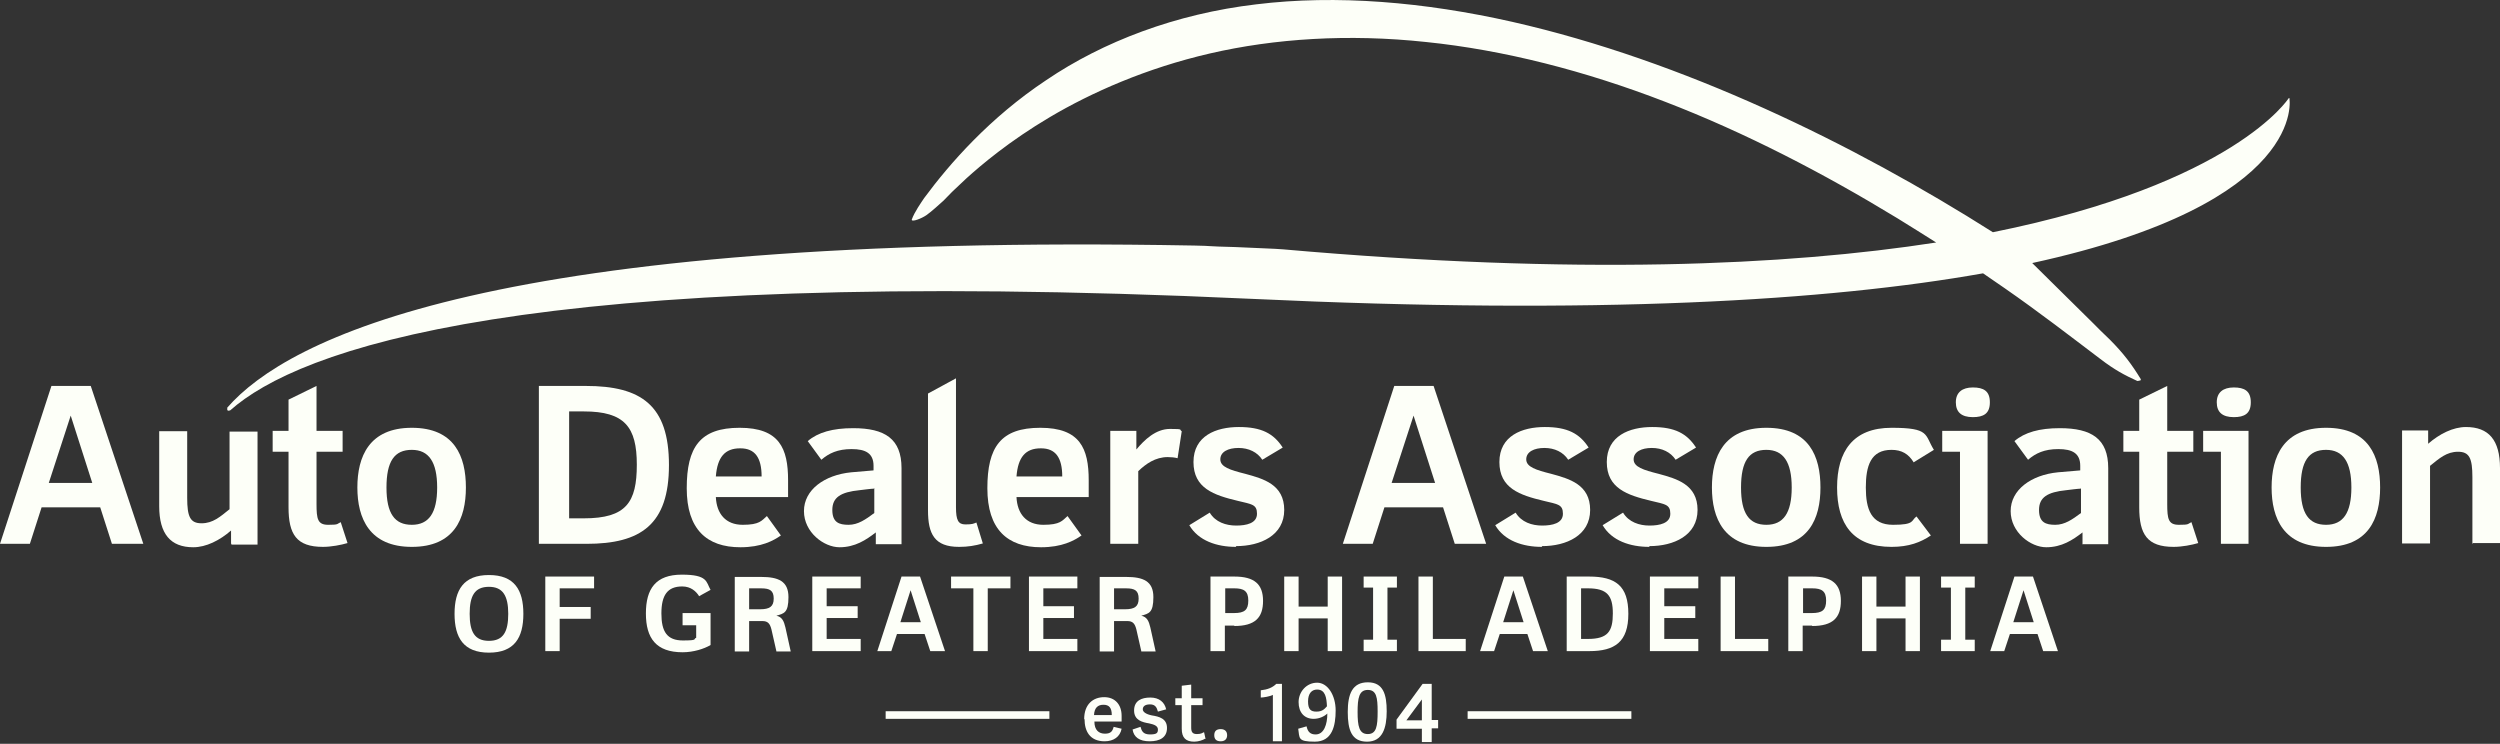 <?xml version="1.0" encoding="UTF-8"?>
<svg xmlns="http://www.w3.org/2000/svg" width="242" height="72" viewBox="0 0 242 72" fill="none">
  <rect x="0" y="0" width="242" height="72" fill="#333333" stroke="none"/>
  <g clip-path="url(#clip0_4525_9253)">
    <path d="M221.537 9.516C221.537 9.516 216.303 17.766 192.912 22.48C179.441 13.936 162.932 5.87 146.386 2.114C137.894 0.199 129.401 -0.538 121.604 0.42C113.807 1.341 106.779 4.029 101.288 7.749C95.797 11.395 91.917 15.851 89.464 19.166C89.171 19.608 88.513 20.528 88.256 21.265C88.256 21.523 89.208 21.154 89.684 20.823C90.16 20.491 91.002 19.718 91.331 19.423C92.027 18.687 92.429 18.319 92.429 18.319L93.564 17.25C94.955 15.998 97.664 13.678 101.654 11.321C105.644 8.964 110.915 6.607 117.138 5.171C123.361 3.734 130.499 3.256 138.04 4.066C145.581 4.839 153.451 6.865 161.175 9.848C168.935 12.831 176.512 16.772 183.651 21.117C184.932 21.891 186.176 22.701 187.421 23.474C172.925 25.721 152.609 26.642 124.203 24.137C123.361 24.064 121.787 24.027 119.591 23.916C116.552 23.843 117.541 23.806 115.601 23.769C47.624 22.517 27.784 32.829 22 39.458V39.679C22 39.679 22 39.716 22.073 39.753C22.146 39.753 22.22 39.753 22.293 39.716C28.809 33.934 50.443 25.647 121.092 28.925C154.659 30.509 177.025 29.109 191.96 26.458C192.656 26.936 193.351 27.415 194.047 27.894C195.694 29.036 197.304 30.214 198.879 31.393L201.075 33.05L203.308 34.744C204.699 35.812 205.687 36.328 206.895 36.88C207.005 36.88 207.115 36.843 207.225 36.806V36.696C206.346 35.26 205.577 34.228 204.223 32.866L203.308 31.982L202.686 31.356L198.732 27.452L196.719 25.463C223.587 19.608 221.611 9.48 221.611 9.48" fill="#FDFFF8"></path>
    <path d="M10.835 52.643L9.7 49.107H4.027L2.892 52.643H0L4.978 37.359H8.785L13.873 52.643H10.835ZM6.845 40.231L4.722 46.75H8.932L6.845 40.231Z" fill="#FDFFF8"></path>
    <path d="M22.366 52.643V51.354C21.268 52.312 19.95 52.974 18.706 52.974C16.509 52.974 15.411 51.685 15.411 48.997V41.742H18.12V48.187C18.12 50.028 18.413 50.654 19.511 50.654C20.609 50.654 21.305 50.028 22.22 49.292V41.779H24.929V52.717H22.403V52.643H22.366Z" fill="#FDFFF8"></path>
    <path d="M31.261 52.937C28.699 52.937 27.93 51.722 27.93 49.107V43.73H26.393V41.705H27.93V38.685L30.639 37.359V41.705H33.165V43.73H30.639V48.776C30.639 50.249 30.749 50.801 31.774 50.801C32.799 50.801 32.579 50.728 32.982 50.544L33.641 52.569C33.018 52.753 32.066 52.937 31.261 52.937Z" fill="#FDFFF8"></path>
    <path d="M39.864 52.938C35.764 52.938 34.593 50.175 34.593 47.192C34.593 44.209 35.727 41.41 39.864 41.41C44 41.41 45.099 44.172 45.099 47.192C45.099 50.212 43.964 52.938 39.864 52.938ZM39.864 43.546C38.18 43.546 37.411 44.651 37.411 47.192C37.411 49.733 38.217 50.801 39.864 50.801C41.511 50.801 42.317 49.66 42.317 47.192C42.317 44.725 41.511 43.546 39.864 43.546Z" fill="#FDFFF8"></path>
    <path d="M56.739 52.643H52.163V37.359H56.702C62.083 37.359 64.755 39.237 64.755 45.019C64.755 50.801 62.01 52.643 56.775 52.643M56.519 39.826H55.092V50.175H56.519C60.619 50.175 61.644 48.628 61.644 44.982C61.644 41.336 60.473 39.826 56.519 39.826Z" fill="#FDFFF8"></path>
    <path d="M69.294 48.113C69.367 49.733 70.246 50.801 71.893 50.801C73.54 50.801 73.724 50.396 74.236 49.954L75.59 51.833C74.858 52.348 73.687 52.974 71.674 52.974C68.416 52.974 66.476 51.243 66.476 47.266C66.476 43.288 67.757 41.41 71.6 41.41C75.444 41.41 76.286 43.399 76.286 46.492V48.113H69.258H69.294ZM71.637 43.399C70.173 43.399 69.441 44.246 69.294 46.124H73.724C73.724 44.283 73.065 43.399 71.674 43.399" fill="#FDFFF8"></path>
    <path d="M84.778 52.643V51.538C83.827 52.274 82.765 52.974 81.264 52.974C79.763 52.974 77.823 51.538 77.823 49.475C77.823 47.413 79.8 45.977 82.399 45.719C82.802 45.682 84.119 45.572 84.559 45.535V45.093C84.559 43.877 83.79 43.472 82.436 43.472C81.081 43.472 80.239 43.877 79.507 44.504L78.189 42.699C79.178 41.852 80.605 41.447 82.582 41.447C85.657 41.447 87.267 42.478 87.267 45.314V52.679H84.742H84.778V52.643ZM84.595 47.303C84.339 47.303 83.534 47.413 83.204 47.45C81.374 47.634 80.569 48.15 80.569 49.365C80.569 50.58 81.228 50.801 82.143 50.801C83.058 50.801 83.79 50.286 84.632 49.66V47.266H84.595V47.303Z" fill="#FDFFF8"></path>
    <path d="M92.832 52.937C90.452 52.937 89.83 51.685 89.83 49.402V38.095L92.539 36.622V49.107C92.539 50.359 92.758 50.764 93.454 50.764C94.15 50.764 94.223 50.691 94.516 50.58L95.138 52.606C94.369 52.827 93.674 52.937 92.868 52.937" fill="#FDFFF8"></path>
    <path d="M98.396 48.113C98.469 49.733 99.347 50.801 100.995 50.801C102.642 50.801 102.825 50.396 103.338 49.954L104.692 51.833C103.96 52.348 102.788 52.974 100.775 52.974C97.517 52.974 95.577 51.243 95.577 47.266C95.577 43.288 96.858 41.41 100.702 41.41C104.546 41.41 105.387 43.399 105.387 46.492V48.113H98.359H98.396ZM100.739 43.399C99.274 43.399 98.542 44.246 98.396 46.124H102.825C102.825 44.283 102.166 43.399 100.775 43.399" fill="#FDFFF8"></path>
    <path d="M113.99 44.356C113.734 44.283 113.368 44.246 113.039 44.246C111.831 44.246 110.916 44.909 110.183 45.608V52.643H107.475V41.705H110V43.509C110.769 42.589 111.867 41.52 113.258 41.52C114.649 41.52 114.1 41.594 114.393 41.742L113.99 44.356Z" fill="#FDFFF8"></path>
    <path d="M119.627 52.937C117.797 52.937 116.004 52.348 115.125 50.838L117.102 49.623C117.651 50.544 118.676 50.875 119.664 50.875C120.652 50.875 121.677 50.654 121.677 49.733C121.677 48.813 121.165 48.813 119.811 48.481C117.504 47.929 115.528 47.266 115.528 44.725C115.528 42.184 117.724 41.336 119.92 41.336C122.117 41.336 123.288 41.962 124.167 43.325L122.19 44.504C121.714 43.767 120.872 43.362 119.884 43.362C118.895 43.362 118.127 43.73 118.127 44.467C118.127 45.203 119.078 45.498 120.543 45.866C122.3 46.345 124.313 46.898 124.313 49.365C124.313 51.833 122.007 52.864 119.664 52.864" fill="#FDFFF8"></path>
    <path d="M140.822 52.643L139.687 49.107H134.013L132.878 52.643H129.986L134.965 37.359H138.772L143.86 52.643H140.822ZM136.832 40.231L134.708 46.75H138.918L136.832 40.231Z" fill="#FDFFF8"></path>
    <path d="M149.241 52.937C147.411 52.937 145.617 52.348 144.738 50.838L146.715 49.623C147.264 50.544 148.289 50.875 149.277 50.875C150.266 50.875 151.291 50.654 151.291 49.733C151.291 48.813 150.778 48.813 149.424 48.481C147.118 47.929 145.141 47.266 145.141 44.725C145.141 42.184 147.337 41.336 149.534 41.336C151.73 41.336 152.901 41.962 153.78 43.325L151.803 44.504C151.327 43.767 150.485 43.362 149.497 43.362C148.509 43.362 147.74 43.73 147.74 44.467C147.74 45.203 148.692 45.498 150.156 45.866C151.913 46.345 153.926 46.898 153.926 49.365C153.926 51.833 151.62 52.864 149.277 52.864" fill="#FDFFF8"></path>
    <path d="M159.637 52.937C157.807 52.937 156.013 52.348 155.135 50.838L157.111 49.623C157.661 50.544 158.686 50.875 159.674 50.875C160.662 50.875 161.687 50.654 161.687 49.733C161.687 48.813 161.175 48.813 159.82 48.481C157.514 47.929 155.537 47.266 155.537 44.725C155.537 42.184 157.734 41.336 159.93 41.336C162.126 41.336 163.298 41.962 164.176 43.325L162.2 44.504C161.724 43.767 160.882 43.362 159.894 43.362C158.905 43.362 158.136 43.73 158.136 44.467C158.136 45.203 159.088 45.498 160.552 45.866C162.309 46.345 164.323 46.898 164.323 49.365C164.323 51.833 162.017 52.864 159.674 52.864" fill="#FDFFF8"></path>
    <path d="M170.985 52.938C166.885 52.938 165.714 50.175 165.714 47.192C165.714 44.209 166.849 41.41 170.985 41.41C175.122 41.41 176.22 44.172 176.22 47.192C176.22 50.212 175.085 52.938 170.985 52.938ZM170.985 43.546C169.301 43.546 168.532 44.651 168.532 47.192C168.532 49.733 169.338 50.801 170.985 50.801C172.632 50.801 173.438 49.66 173.438 47.192C173.438 44.725 172.632 43.546 170.985 43.546Z" fill="#FDFFF8"></path>
    <path d="M185.224 44.725C184.749 43.951 184.09 43.546 183.101 43.546C181.088 43.546 180.612 45.093 180.612 47.192C180.612 49.291 181.125 50.801 183.248 50.801C185.371 50.801 184.968 50.396 185.517 49.991L186.908 51.833C185.92 52.495 184.785 52.938 183.101 52.938C179.331 52.938 177.83 50.691 177.83 47.192C177.83 43.694 179.368 41.41 183.101 41.41C186.835 41.41 186.286 42.073 187.201 43.546L185.224 44.762V44.725Z" fill="#FDFFF8"></path>
    <path d="M189.727 52.643V43.73H188.007V41.705H192.4V52.643H189.691H189.727ZM190.972 40.379C189.874 40.379 189.325 39.9 189.325 38.943C189.325 37.985 189.947 37.506 190.972 37.506C191.997 37.506 192.619 37.838 192.619 38.943C192.619 40.047 191.997 40.379 190.972 40.379Z" fill="#FDFFF8"></path>
    <path d="M201.587 52.643V51.538C200.635 52.274 199.574 52.974 198.073 52.974C196.572 52.974 194.632 51.538 194.632 49.475C194.632 47.413 196.609 45.977 199.208 45.719C199.61 45.682 200.928 45.572 201.367 45.535V45.093C201.367 43.877 200.599 43.472 199.244 43.472C197.89 43.472 197.048 43.877 196.316 44.504L194.998 42.699C195.986 41.852 197.414 41.447 199.391 41.447C202.465 41.447 204.076 42.478 204.076 45.314V52.679H201.55L201.587 52.643ZM201.404 47.303C201.148 47.303 200.342 47.413 200.013 47.45C198.183 47.634 197.377 48.15 197.377 49.365C197.377 50.58 198.036 50.801 198.951 50.801C199.866 50.801 200.599 50.286 201.44 49.66V47.266L201.404 47.303Z" fill="#FDFFF8"></path>
    <path d="M210.41 52.937C207.847 52.937 207.078 51.722 207.078 49.107V43.73H205.541V41.705H207.078V38.685L209.787 37.359V41.705H212.313V43.73H209.787V48.776C209.787 50.249 209.897 50.801 210.922 50.801C211.947 50.801 211.727 50.728 212.13 50.544L212.789 52.569C212.167 52.753 211.215 52.937 210.41 52.937Z" fill="#FDFFF8"></path>
    <path d="M214.985 52.643V43.73H213.265V41.705H217.657V52.643H214.949H214.985ZM216.23 40.379C215.132 40.379 214.582 39.9 214.582 38.943C214.582 37.985 215.205 37.506 216.23 37.506C217.255 37.506 217.877 37.838 217.877 38.943C217.877 40.047 217.255 40.379 216.23 40.379Z" fill="#FDFFF8"></path>
    <path d="M225.162 52.938C221.062 52.938 219.891 50.175 219.891 47.192C219.891 44.209 221.025 41.41 225.162 41.41C229.298 41.41 230.396 44.172 230.396 47.192C230.396 50.212 229.262 52.938 225.162 52.938ZM225.162 43.546C223.478 43.546 222.709 44.651 222.709 47.192C222.709 49.733 223.515 50.801 225.162 50.801C226.809 50.801 227.614 49.66 227.614 47.192C227.614 44.725 226.809 43.546 225.162 43.546Z" fill="#FDFFF8"></path>
    <path d="M239.328 52.643V46.198C239.328 44.356 239.035 43.73 237.937 43.73C236.839 43.73 236.143 44.356 235.228 45.093V52.606H232.52V41.668H235.045V42.957C236.143 41.999 237.461 41.336 238.706 41.336C240.902 41.336 242 42.589 242 45.314V52.569H239.292V52.643H239.328Z" fill="#FDFFF8"></path>
    <path d="M47.331 63.176C44.879 63.176 44 61.739 44 59.419C44 57.099 44.879 55.663 47.331 55.663C49.784 55.663 50.662 57.099 50.662 59.419C50.662 61.739 49.784 63.176 47.331 63.176ZM47.331 56.804C45.94 56.804 45.464 57.688 45.464 59.419C45.464 61.15 45.94 62.034 47.331 62.034C48.722 62.034 49.198 61.15 49.198 59.419C49.198 57.688 48.685 56.804 47.331 56.804Z" fill="#FDFFF8"></path>
    <path d="M54.176 56.951V58.756H57.178V59.898H54.176V63.028H52.785V55.81H57.507V56.951H54.176Z" fill="#FDFFF8"></path>
    <path d="M67.684 57.725C67.391 57.246 66.879 56.768 66.037 56.768C64.609 56.768 64.023 57.615 64.023 59.383C64.023 61.15 64.572 61.997 66.11 61.997C67.647 61.997 67.062 61.85 67.391 61.739V60.524H66.073V59.346H68.782V62.439C68.16 62.807 67.135 63.139 66.073 63.139C63.511 63.139 62.523 61.776 62.523 59.383C62.523 56.989 63.474 55.626 66 55.626C68.526 55.626 68.343 56.326 68.782 57.099L67.647 57.725H67.684Z" fill="#FDFFF8"></path>
    <path d="M75.152 63.028L74.676 60.929C74.529 60.34 74.31 60.119 73.797 60.119H72.516V63.065H71.125V55.847H73.687C75.335 55.847 76.323 56.252 76.323 57.799C76.323 59.345 75.884 59.382 75.152 59.603C75.701 59.714 75.884 60.119 76.03 60.745L76.543 63.065H75.152V63.028ZM73.687 56.952H72.516V58.977H73.578C74.493 58.977 74.895 58.719 74.895 57.946C74.895 57.172 74.529 56.952 73.687 56.952Z" fill="#FDFFF8"></path>
    <path d="M78.629 63.028V55.81H83.314V56.951H80.02V58.682H83.022V59.824H80.02V61.849H83.314V63.028H78.629Z" fill="#FDFFF8"></path>
    <path d="M90.05 63.028L89.501 61.371H86.828L86.279 63.028H84.925L87.268 55.81H89.061L91.477 63.028H90.05ZM88.146 57.135L87.158 60.229H89.135L88.146 57.135Z" fill="#FDFFF8"></path>
    <path d="M95.614 56.951V63.028H94.223V56.951H92.064V55.81H97.811V56.951H95.614Z" fill="#FDFFF8"></path>
    <path d="M99.603 63.028V55.81H104.289V56.951H100.995V58.682H103.96V59.824H100.995V61.849H104.289V63.028H99.603Z" fill="#FDFFF8"></path>
    <path d="M110.476 63.028L110 60.929C109.854 60.34 109.634 60.119 109.121 60.119H107.84V63.065H106.449V55.847H109.012C110.659 55.847 111.647 56.252 111.647 57.799C111.647 59.345 111.208 59.382 110.476 59.603C111.025 59.714 111.208 60.119 111.354 60.745L111.867 63.065H110.476V63.028ZM109.012 56.952H107.84V58.977H108.902C109.817 58.977 110.22 58.719 110.22 57.946C110.22 57.172 109.854 56.952 109.012 56.952Z" fill="#FDFFF8"></path>
    <path d="M119.481 60.56H118.566V63.028H117.175V55.81H119.481C121.421 55.81 122.263 56.546 122.263 58.167C122.263 59.787 121.494 60.597 119.481 60.597M119.444 56.951H118.602V59.345H119.444C120.469 59.345 120.835 59.05 120.835 58.13C120.835 57.209 120.396 56.951 119.481 56.951" fill="#FDFFF8"></path>
    <path d="M128.522 63.028V59.861H125.704V63.028H124.312V55.81H125.704V58.719H128.522V55.81H129.913V63.028H128.522Z" fill="#FDFFF8"></path>
    <path d="M132 63.028V61.923H132.915V56.878H132V55.81H135.221V56.878H134.306V61.923H135.221V63.028H132Z" fill="#FDFFF8"></path>
    <path d="M137.308 63.028V55.81H138.699V61.849H141.883V63.028H137.308Z" fill="#FDFFF8"></path>
    <path d="M148.399 63.028L147.85 61.371H145.178L144.629 63.028H143.274L145.617 55.81H147.411L149.827 63.028H148.399ZM146.496 57.135L145.507 60.229H147.484L146.496 57.135Z" fill="#FDFFF8"></path>
    <path d="M153.817 63.028H151.657V55.81H153.817C156.379 55.81 157.624 56.694 157.624 59.419C157.624 62.144 156.306 63.028 153.854 63.028M153.707 56.951H153.048V61.849H153.707C155.647 61.849 156.123 61.113 156.123 59.382C156.123 57.651 155.574 56.951 153.707 56.951Z" fill="#FDFFF8"></path>
    <path d="M159.711 63.028V55.81H164.396V56.951H161.102V58.682H164.104V59.824H161.102V61.849H164.396V63.028H159.711Z" fill="#FDFFF8"></path>
    <path d="M166.556 63.028V55.81H167.947V61.849H171.168V63.028H166.556Z" fill="#FDFFF8"></path>
    <path d="M175.415 60.56H174.499V63.028H173.108V55.81H175.415C177.355 55.81 178.197 56.546 178.197 58.167C178.197 59.787 177.428 60.597 175.415 60.597M175.378 56.951H174.536V59.345H175.378C176.403 59.345 176.769 59.05 176.769 58.13C176.769 57.209 176.33 56.951 175.415 56.951" fill="#FDFFF8"></path>
    <path d="M184.456 63.028V59.861H181.637V63.028H180.246V55.81H181.637V58.719H184.456V55.81H185.847V63.028H184.456Z" fill="#FDFFF8"></path>
    <path d="M187.896 63.028V61.923H188.848V56.878H187.896V55.81H191.154V56.878H190.239V61.923H191.154V63.028H187.896Z" fill="#FDFFF8"></path>
    <path d="M197.78 63.028L197.231 61.371H194.559L194.01 63.028H192.655L194.998 55.81H196.792L199.208 63.028H197.78ZM195.877 57.135L194.888 60.229H196.865L195.877 57.135Z" fill="#FDFFF8"></path>
    <path d="M104.948 69.621C104.948 68.148 105.827 67.485 106.888 67.485C107.95 67.485 108.572 68.221 108.572 69.29C108.572 70.358 108.572 69.658 108.572 69.842H105.937C105.937 70.689 106.376 71.02 106.962 71.02C107.547 71.02 107.694 70.763 107.803 70.358L108.572 70.542C108.426 71.315 107.803 71.757 106.925 71.757C105.461 71.757 104.985 70.726 104.985 69.621M107.62 69.216C107.62 68.516 107.364 68.221 106.815 68.221C106.266 68.221 105.937 68.516 105.9 69.216H107.62Z" fill="#FDFFF8"></path>
    <path d="M112.892 68.663L112.086 68.884C111.977 68.479 111.83 68.184 111.318 68.184C110.805 68.184 110.622 68.405 110.622 68.663C110.622 68.921 110.952 69.142 111.501 69.252C112.196 69.363 112.965 69.547 112.965 70.468C112.965 71.388 112.269 71.757 111.281 71.757C110.293 71.757 109.744 71.352 109.634 70.615L110.403 70.357C110.512 70.762 110.659 71.094 111.318 71.094C111.977 71.094 112.086 70.947 112.086 70.615C112.086 70.284 111.757 70.136 111.244 70.026C110.586 69.915 109.78 69.731 109.78 68.774C109.78 67.816 110.512 67.522 111.354 67.522C112.196 67.522 112.745 67.963 112.892 68.7" fill="#FDFFF8"></path>
    <path d="M116.662 71.499C116.443 71.646 116.003 71.793 115.601 71.793C114.795 71.793 114.393 71.425 114.393 70.541V68.258H113.771V67.595H114.393V66.379L115.308 66.269V67.595H116.406V68.258H115.308V70.431C115.308 70.836 115.418 71.057 115.857 71.057C116.296 71.057 116.37 70.946 116.553 70.873L116.699 71.535H116.662V71.499Z" fill="#FDFFF8"></path>
    <path d="M118.163 71.757C117.761 71.757 117.541 71.573 117.541 71.167C117.541 70.762 117.761 70.578 118.163 70.578C118.566 70.578 118.786 70.799 118.786 71.167C118.786 71.536 118.566 71.757 118.163 71.757Z" fill="#FDFFF8"></path>
    <path d="M123.214 71.683V67.264C122.958 67.411 122.299 67.522 122.043 67.522V66.822C122.702 66.748 123.178 66.564 123.544 66.196H124.093V71.757H123.214V71.683Z" fill="#FDFFF8"></path>
    <path d="M126.472 70.283C126.582 70.873 126.875 71.094 127.351 71.094C128.156 71.094 128.486 70.136 128.486 69.068C128.229 69.326 127.717 69.584 127.168 69.584C126.253 69.584 125.704 68.958 125.704 67.963C125.704 66.969 126.472 66.085 127.497 66.085C128.522 66.085 129.291 67.3 129.291 68.773C129.291 70.247 128.962 71.793 127.278 71.793C125.594 71.793 125.813 71.462 125.667 70.541L126.436 70.32H126.472V70.283ZM127.497 66.748C126.985 66.748 126.619 67.116 126.619 67.89C126.619 68.663 126.875 68.884 127.424 68.884C127.973 68.884 128.193 68.663 128.449 68.368C128.412 67.558 128.303 66.748 127.497 66.748Z" fill="#FDFFF8"></path>
    <path d="M130.463 68.921C130.463 67.19 130.902 66.048 132.403 66.048C133.904 66.048 134.233 67.227 134.233 68.847C134.233 70.468 133.831 71.794 132.33 71.794C130.829 71.794 130.463 70.652 130.463 68.921ZM133.355 68.884C133.355 67.522 133.245 66.785 132.403 66.785C131.561 66.785 131.415 67.558 131.415 68.921C131.415 70.284 131.561 71.057 132.403 71.057C133.245 71.057 133.355 70.284 133.355 68.884Z" fill="#FDFFF8"></path>
    <path d="M101.581 68.847H85.731V69.584H101.581V68.847Z" fill="#FDFFF8"></path>
    <path d="M157.917 68.847H142.066V69.584H157.917V68.847Z" fill="#FDFFF8"></path>
    <path d="M138.589 70.542V71.831H137.637V70.542H135.185V69.658L137.71 66.196H138.589V69.695H139.211V70.505H138.589V70.542ZM137.637 67.706L136.136 69.731H137.637V67.706Z" fill="#FDFFF8"></path>
  </g>
  <defs>
    <clipPath id="clip0_4525_9253">
      <rect width="242" height="71.83" fill="white"></rect>
    </clipPath>
  </defs>
</svg>
